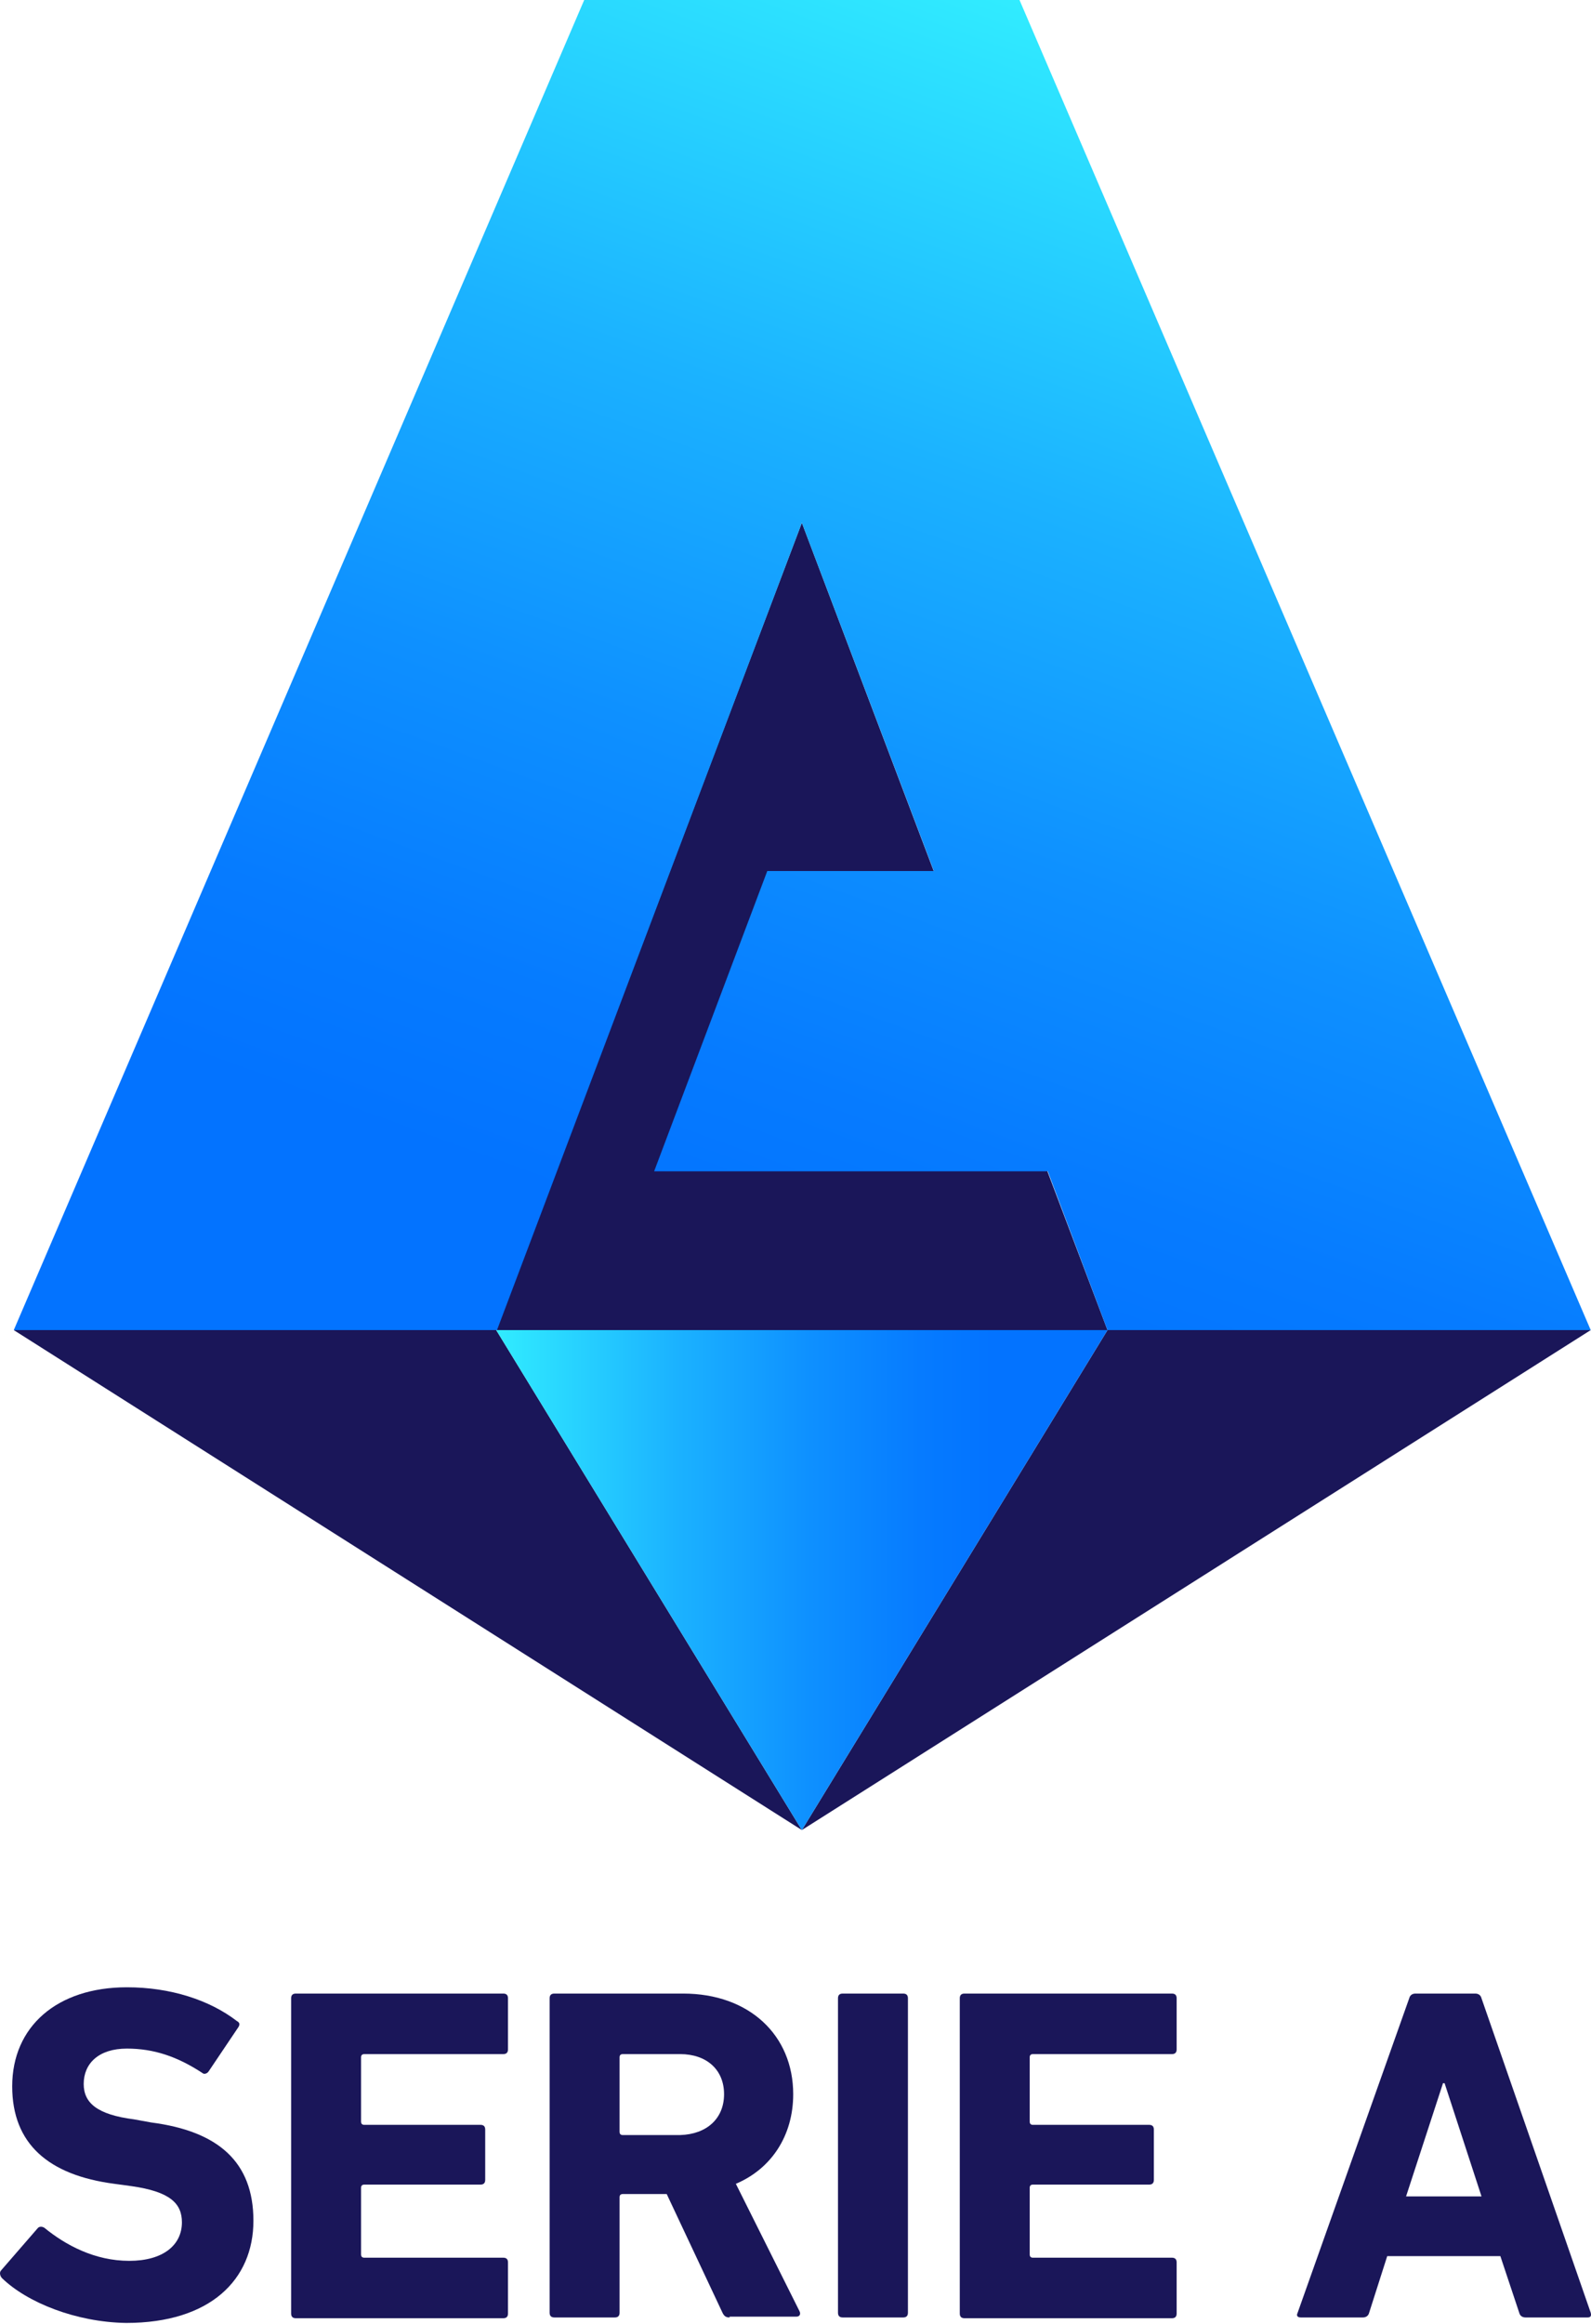 <svg width="163" height="238" viewBox="0 0 163 238" fill="none" xmlns="http://www.w3.org/2000/svg">
<path d="M0.204 233.284C0.043 233.123 -0.118 232.72 0.123 232.479L3.826 228.212C3.987 227.971 4.309 227.971 4.551 228.132C6.724 229.903 9.702 231.513 13.244 231.513C16.706 231.513 18.638 229.903 18.638 227.568C18.638 225.637 17.43 224.429 13.486 223.866L11.715 223.624C4.953 222.739 1.25 219.519 1.25 213.642C1.25 207.524 5.839 203.5 13.003 203.5C17.43 203.5 21.455 204.787 24.273 206.961C24.595 207.122 24.595 207.363 24.353 207.685L21.375 212.113C21.214 212.354 20.892 212.435 20.731 212.274C18.155 210.583 15.74 209.778 13.003 209.778C10.105 209.778 8.575 211.308 8.575 213.401C8.575 215.333 9.944 216.54 13.727 217.023L15.498 217.345C22.341 218.231 25.963 221.37 25.963 227.407C25.963 233.445 21.536 237.872 12.922 237.872C7.77 237.792 2.78 235.779 0.204 233.284Z" fill="#1A1659"/>
<path d="M29.827 204.627C29.827 204.305 29.988 204.144 30.31 204.144H51.561C51.883 204.144 52.044 204.305 52.044 204.627V209.859C52.044 210.181 51.883 210.342 51.561 210.342H37.313C37.152 210.342 36.991 210.422 36.991 210.664V217.265C36.991 217.426 37.072 217.587 37.313 217.587H49.227C49.549 217.587 49.71 217.748 49.71 218.07V223.222C49.71 223.544 49.549 223.705 49.227 223.705H37.313C37.152 223.705 36.991 223.785 36.991 224.027V230.869C36.991 231.03 37.072 231.191 37.313 231.191H51.561C51.883 231.191 52.044 231.352 52.044 231.674V236.906C52.044 237.228 51.883 237.389 51.561 237.389H30.31C29.988 237.389 29.827 237.228 29.827 236.906V204.627Z" fill="#1A1659"/>
<path d="M74.745 237.309C74.342 237.309 74.181 237.148 74.02 236.826L68.305 224.671H63.797C63.636 224.671 63.475 224.751 63.475 224.993V236.826C63.475 237.148 63.314 237.309 62.992 237.309H56.794C56.471 237.309 56.31 237.148 56.31 236.826V204.627C56.31 204.305 56.471 204.144 56.794 204.144H69.995C76.757 204.144 81.265 208.41 81.265 214.447C81.265 218.714 79.011 222.095 75.389 223.624L81.909 236.665C82.07 236.987 81.909 237.228 81.587 237.228H74.745V237.309ZM74.181 214.447C74.181 211.952 72.41 210.342 69.673 210.342H63.797C63.636 210.342 63.475 210.422 63.475 210.664V218.311C63.475 218.472 63.555 218.633 63.797 218.633H69.673C72.41 218.553 74.181 216.943 74.181 214.447Z" fill="#1A1659"/>
<path d="M85.853 204.627C85.853 204.305 86.014 204.144 86.337 204.144H92.535C92.857 204.144 93.018 204.305 93.018 204.627V236.826C93.018 237.148 92.857 237.309 92.535 237.309H86.337C86.014 237.309 85.853 237.148 85.853 236.826V204.627Z" fill="#1A1659"/>
<path d="M98.331 204.627C98.331 204.305 98.492 204.144 98.814 204.144H120.066C120.388 204.144 120.549 204.305 120.549 204.627V209.859C120.549 210.181 120.388 210.342 120.066 210.342H105.817C105.656 210.342 105.495 210.422 105.495 210.664V217.265C105.495 217.426 105.576 217.587 105.817 217.587H117.731C118.053 217.587 118.214 217.748 118.214 218.07V223.222C118.214 223.544 118.053 223.705 117.731 223.705H105.817C105.656 223.705 105.495 223.785 105.495 224.027V230.869C105.495 231.03 105.576 231.191 105.817 231.191H120.066C120.388 231.191 120.549 231.352 120.549 231.674V236.906C120.549 237.228 120.388 237.389 120.066 237.389H98.814C98.492 237.389 98.331 237.228 98.331 236.906V204.627Z" fill="#1A1659"/>
<path d="M144.376 204.627C144.457 204.305 144.698 204.144 145.02 204.144H151.138C151.46 204.144 151.702 204.305 151.782 204.627L162.971 236.826C163.052 237.148 162.971 237.309 162.649 237.309H156.29C155.968 237.309 155.726 237.148 155.646 236.826L153.714 231.03H142.122L140.271 236.826C140.19 237.148 139.949 237.309 139.627 237.309H133.267C132.945 237.309 132.784 237.148 132.945 236.826L144.376 204.627ZM151.782 224.912L147.999 213.32H147.838L144.054 224.912H151.782Z" fill="#1A1659"/>
<path d="M82.151 187.4L1.411 136.203H50.837L82.151 187.4Z" fill="#1A1659"/>
<path d="M82.151 187.4L162.971 136.203H113.465L82.151 187.4Z" fill="#1A1659"/>
<path d="M82.151 53.531L50.837 136.203H82.151H113.464L82.151 53.531Z" fill="#1A1659"/>
<path d="M50.837 136.203L82.151 187.4L113.464 136.203H50.837Z" fill="url(#paint0_linear_625_23)"/>
<path d="M82.151 53.531L95.674 89.192H78.609L67.017 119.942H107.347L113.465 136.203H162.971L104.449 0C89.557 0 74.745 0 59.853 0L1.411 136.203H50.917L82.151 53.531Z" fill="url(#paint1_linear_625_23)"/>
<defs>
<linearGradient id="paint0_linear_625_23" x1="50.837" y1="161.801" x2="113.464" y2="161.801" gradientUnits="userSpaceOnUse">
<stop stop-color="#31ECFF"/>
<stop offset="0.049" stop-color="#2DE2FF"/>
<stop offset="0.296" stop-color="#1BB2FF"/>
<stop offset="0.515" stop-color="#0E90FF"/>
<stop offset="0.694" stop-color="#067BFF"/>
<stop offset="0.812" stop-color="#0373FF"/>
</linearGradient>
<linearGradient id="paint1_linear_625_23" x1="128.57" y1="8.779" x2="72.742" y2="162.165" gradientUnits="userSpaceOnUse">
<stop stop-color="#31ECFF"/>
<stop offset="0.049" stop-color="#2DE2FF"/>
<stop offset="0.293" stop-color="#1BB2FF"/>
<stop offset="0.509" stop-color="#0E90FF"/>
<stop offset="0.686" stop-color="#067BFF"/>
<stop offset="0.803" stop-color="#0373FF"/>
</linearGradient>
</defs>
</svg>
